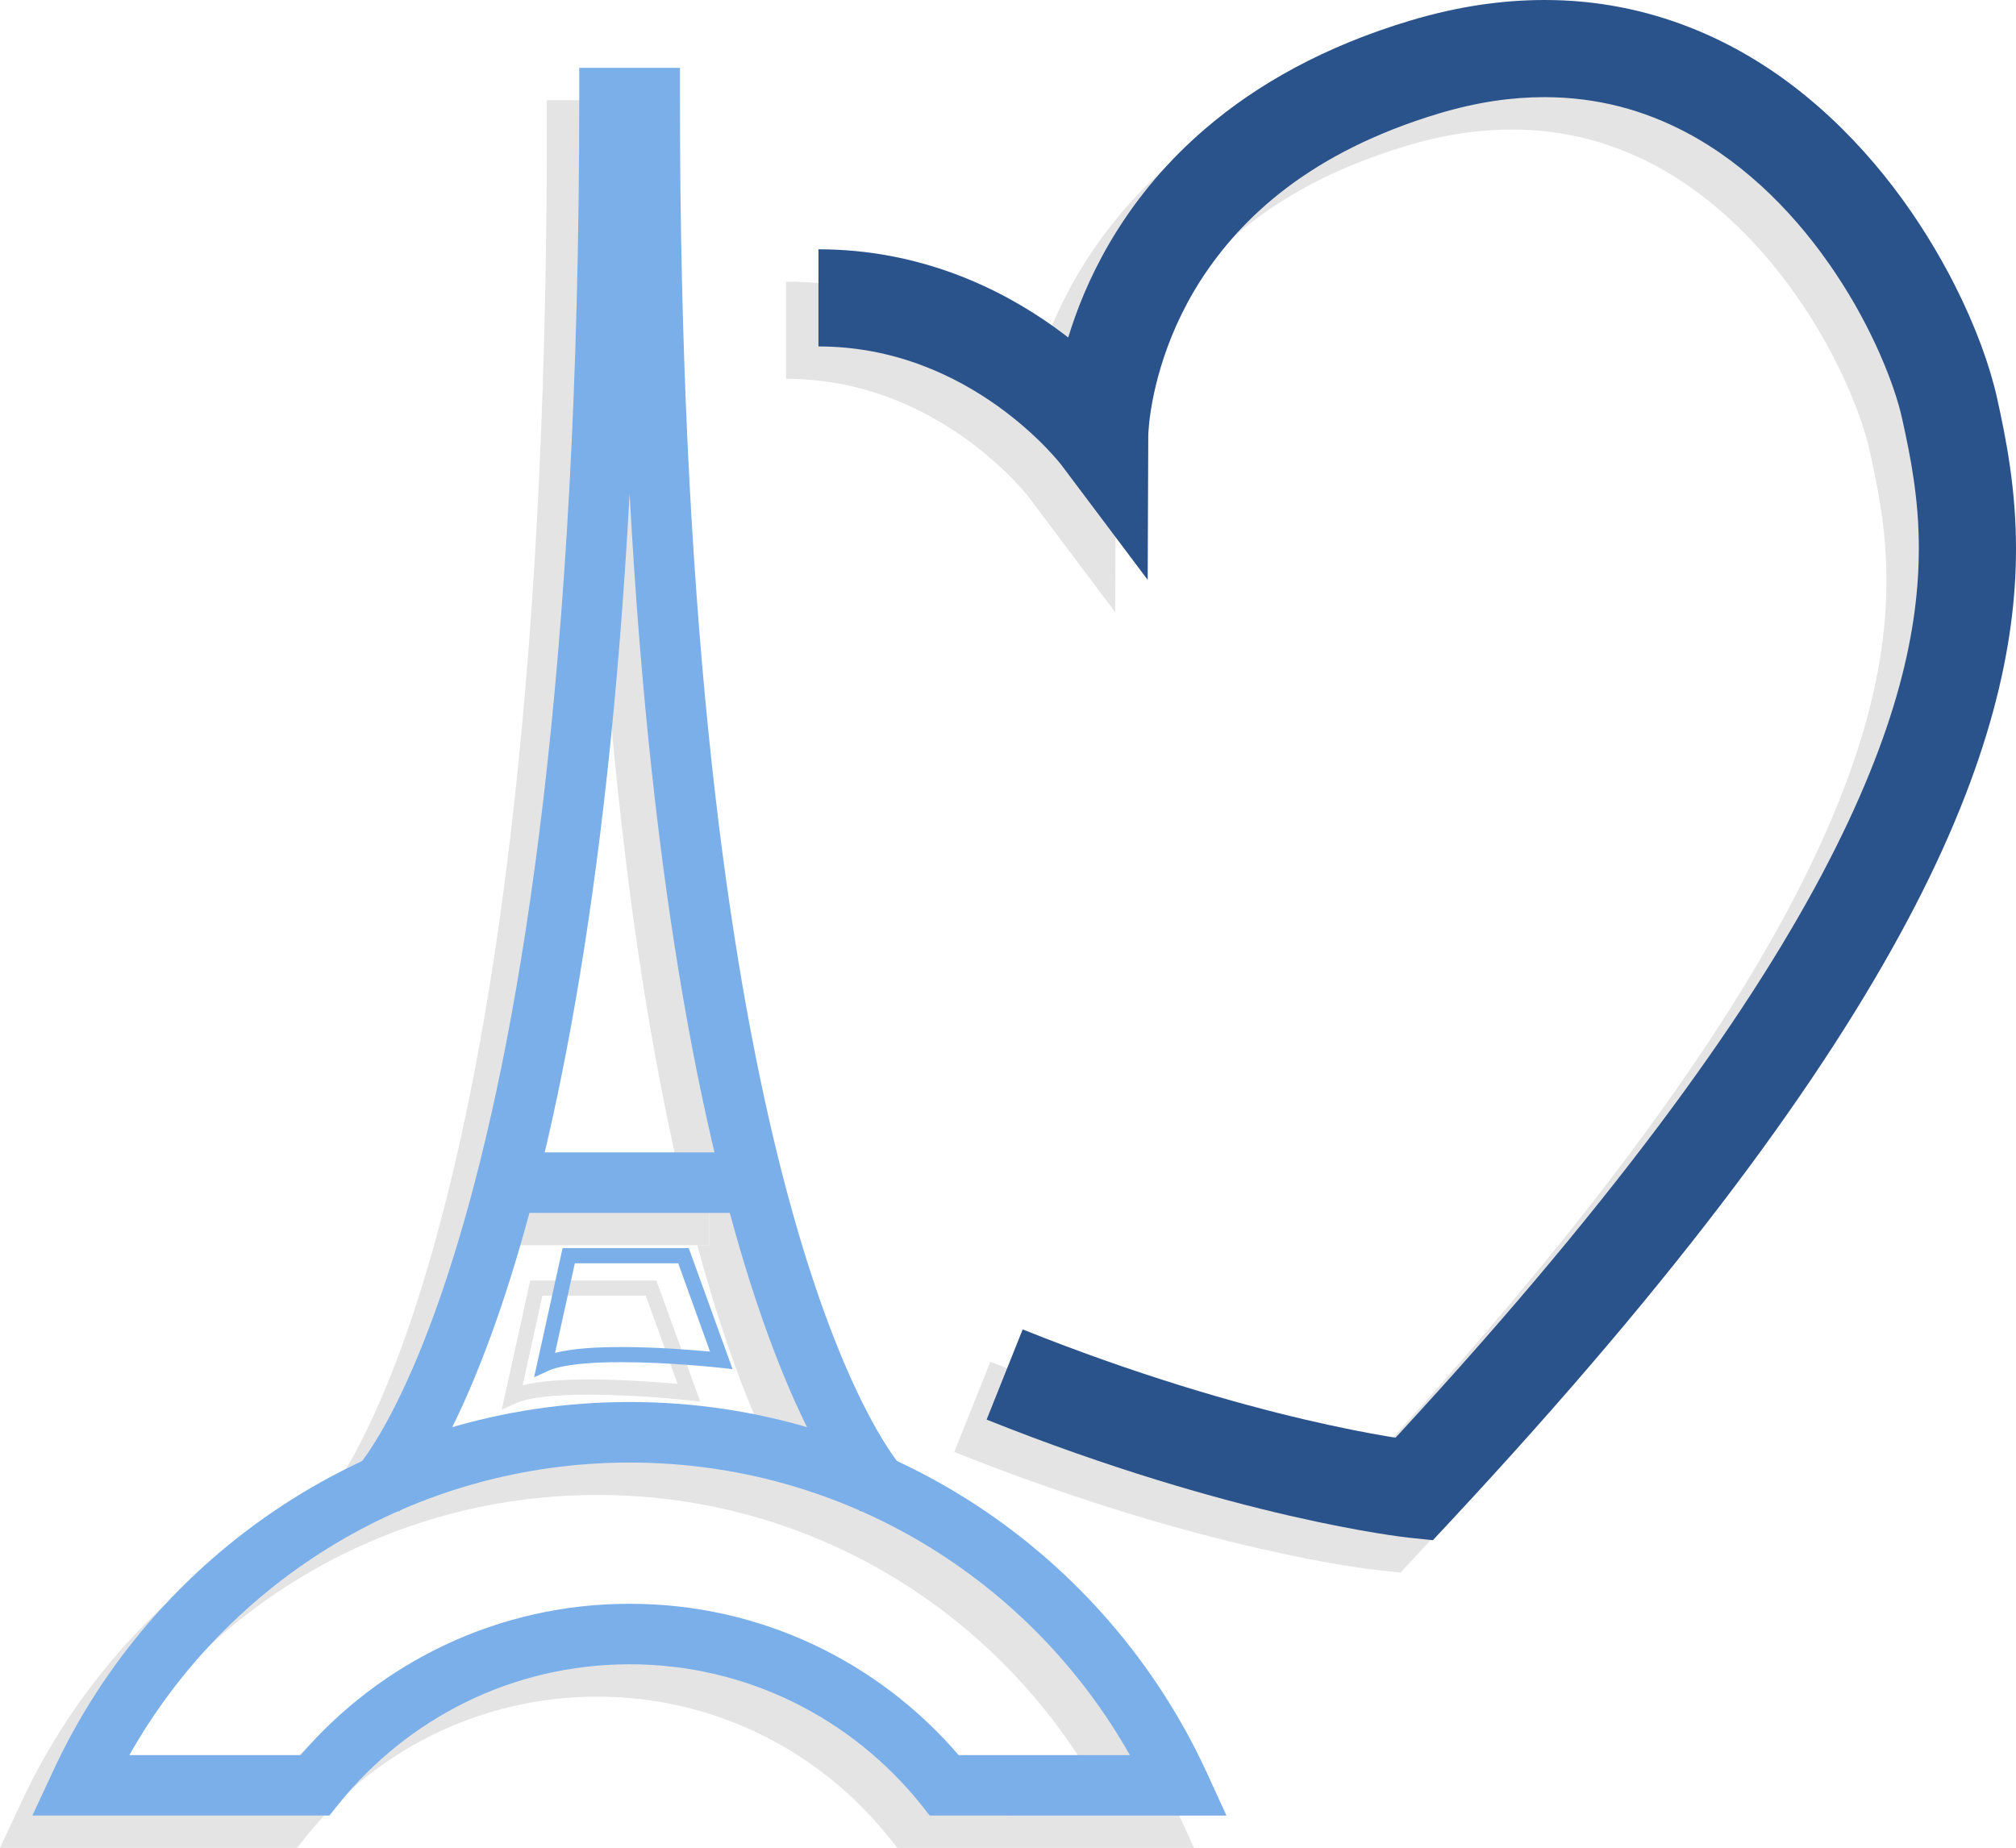 <?xml version="1.0" encoding="utf-8"?>
<!-- Generator: Adobe Illustrator 16.0.0, SVG Export Plug-In . SVG Version: 6.00 Build 0)  -->
<!DOCTYPE svg PUBLIC "-//W3C//DTD SVG 1.1//EN" "http://www.w3.org/Graphics/SVG/1.1/DTD/svg11.dtd">
<svg version="1.1" id="Layer_1" xmlns="http://www.w3.org/2000/svg" xmlns:xlink="http://www.w3.org/1999/xlink" x="0px" y="0px"
	 width="62.25px" height="57.069px" viewBox="0 0 62.25 57.069" enable-background="new 0 0 62.25 57.069" xml:space="preserve">
<path fill="#E5E4E4" d="M25.532,47.644c0.017,0.018,0.028,0.03,0.035,0.038l0.016-0.016C25.566,47.658,25.549,47.65,25.532,47.644
	 M11.358,47.641c-0.021,0.008-0.041,0.018-0.062,0.026l0.02,0.02C11.324,47.678,11.339,47.662,11.358,47.641 M19.995,3.095h-2.179
	h-0.931v0.938c0,17.847-1.791,28.514-3.552,34.671c-0.878,3.078-1.751,5.03-2.383,6.189c-0.317,0.583-0.577,0.968-0.747,1.198
	c-0.007,0.01-0.014,0.02-0.021,0.028c0.892-0.416,1.821-0.767,2.78-1.046c0.705-1.429,1.554-3.55,2.382-6.617h-0.368v-1.869h0.841
	c1.114-4.704,2.129-11.269,2.621-20.342c0.491,9.073,1.506,15.638,2.62,20.342h0.846v1.869h-0.373
	c0.829,3.066,1.679,5.188,2.385,6.616c0.957,0.278,1.884,0.628,2.774,1.044c-0.006-0.009-0.012-0.017-0.018-0.025
	c-1.188-1.599-6.683-10.819-6.679-42.059V3.095"/>
<path fill="#E5E4E4" d="M8.719,56.135v-0.933V56.135 M11.358,47.641c2.169-0.948,4.564-1.474,7.086-1.474s4.919,0.526,7.088,1.477
	c0.017,0.007,0.034,0.015,0.051,0.022c3.513,1.551,6.426,4.211,8.305,7.536h-5.287c-2.451-2.856-6.092-4.673-10.145-4.673
	c-0.004,0-0.009,0-0.013,0c-0.005,0-0.009,0-0.013,0c-4.061,0-7.701,1.816-10.149,4.673H2.994c1.878-3.325,4.79-5.984,8.303-7.535
	C11.317,47.658,11.338,47.648,11.358,47.641 M18.444,44.297c-1.903,0-3.741,0.271-5.48,0.777c-0.959,0.279-1.889,0.63-2.78,1.046
	c-4.221,1.967-7.624,5.393-9.565,9.622L0,57.069h9.17l0.28-0.35c2.118-2.636,5.35-4.322,8.994-4.322
	c3.632,0,6.865,1.687,8.987,4.322l0.276,0.35h9.163l-0.605-1.322c-1.945-4.235-5.351-7.664-9.574-9.63
	c-0.891-0.416-1.817-0.766-2.774-1.044C22.181,44.568,20.344,44.297,18.444,44.297"/>
<polyline fill="#E5E4E4" points="21.905,36.588 21.06,36.588 15.818,36.588 14.978,36.588 14.978,38.457 15.346,38.457 
	21.532,38.457 21.905,38.457 21.905,36.588 "/>
<path fill="#E5E4E4" d="M16.139,42.78l0.61-2.767h3.192l0.982,2.727c-0.556-0.05-1.648-0.14-2.721-0.14
	C17.445,42.601,16.703,42.639,16.139,42.78 M20.268,39.546h-3.896l-0.041,0.187l-0.838,3.804l0.423-0.196
	c0.418-0.194,1.29-0.271,2.188-0.271c0.033,0,0.066,0.001,0.1,0.001c1.488,0,3.039,0.173,3.046,0.173l0.372,0.042L20.268,39.546"/>
<path fill="#E5E4E4" d="M33.603,14.438L33.603,14.438 M46.707,1c-0.006,0-0.012,0-0.018,0c-1.301,0-2.676,0.198-4.113,0.627
	c-2.688,0.8-4.768,1.986-6.342,3.333c-2.367,2.021-3.57,4.37-4.167,6.198c-0.029,0.089-0.057,0.177-0.083,0.264
	c-0.14-0.107-0.285-0.217-0.438-0.326c-1.653-1.183-4.13-2.397-7.275-2.397v3h0.001c2.354,0,4.219,0.904,5.531,1.839
	c0.652,0.467,1.156,0.936,1.489,1.279c0.166,0.172,0.289,0.313,0.367,0.404l0.082,0.1l0.016,0.02l0,0l2.679,3.566l0.018-4.457l0,0
	c0,0,0-0.107,0.021-0.315c0.068-0.729,0.377-2.585,1.609-4.498c1.24-1.912,3.355-3.934,7.348-5.134C44.613,4.15,45.693,4,46.689,4
	c1.658,0.002,3.094,0.412,4.375,1.088c1.92,1.011,3.486,2.655,4.619,4.36c1.135,1.694,1.832,3.464,2.055,4.5
	c0.266,1.203,0.512,2.464,0.512,3.995c-0.004,2.407-0.602,5.545-2.992,10.059c-2.33,4.393-6.375,10.051-13.166,17.397
	c-1.631-0.261-5.887-1.093-11.512-3.344l-1.115,2.785c7.663,3.064,12.93,3.634,13.036,3.646l0.744,0.078l0.51-0.547
	c7.23-7.756,11.584-13.771,14.154-18.608c2.568-4.829,3.346-8.526,3.342-11.466c0-1.858-0.307-3.391-0.582-4.641
	c-0.223-1.009-0.66-2.219-1.322-3.524c-0.994-1.951-2.492-4.1-4.584-5.813C52.681,2.258,49.955,1,46.707,1"/>
<path fill="#7AAFE9" d="M10.992,45.359c-0.008-0.004,0.045-0.039,0.212-0.268c0.17-0.23,0.43-0.615,0.747-1.198
	c0.632-1.159,1.505-3.111,2.383-6.189c1.761-6.157,3.552-16.824,3.552-34.671V2.095h0.931h2.179v0.938
	c-0.004,31.239,5.491,40.46,6.679,42.059c0.165,0.229,0.214,0.268,0.214,0.268v0.005l-1.32,1.317
	c-0.244-0.263-5.749-5.968-7.128-31.436c-1.381,25.468-6.883,31.173-7.123,31.44L10.992,45.359z"/>
<path fill="#7AAFE9" d="M28.708,56.069l-0.276-0.35c-2.122-2.636-5.355-4.322-8.987-4.322c-3.645,0-6.876,1.687-8.994,4.322
	l-0.28,0.35H1l0.618-1.327c3.097-6.745,9.909-11.445,17.826-11.445c7.911,0,14.719,4.7,17.821,11.45l0.605,1.322H28.708z
	 M9.719,55.135v-0.933V55.135z M34.888,54.202c-3.046-5.391-8.812-9.035-15.444-9.035c-6.636,0-12.404,3.642-15.45,9.035h5.288
	c2.451-2.859,6.097-4.677,10.162-4.673c4.058-0.004,7.703,1.813,10.157,4.673H34.888z"/>
<rect x="15.978" y="35.588" fill="#7AAFE9" width="6.928" height="1.869"/>
<path fill="#7AAFE9" d="M17.33,38.732l0.041-0.187h3.896l1.354,3.738l-0.372-0.042c-0.007,0-1.558-0.173-3.046-0.173
	c-0.934-0.006-1.854,0.069-2.288,0.271l-0.423,0.196L17.33,38.732z M17.139,41.78c0.564-0.142,1.307-0.18,2.064-0.18
	c1.072,0,2.165,0.09,2.721,0.14l-0.982-2.727h-3.192L17.139,41.78z"/>
<path fill="#2A528B" d="M30.465,43.841c7.662,3.063,12.929,3.634,13.035,3.646l0.744,0.078l0.51-0.547
	c7.23-7.756,11.584-13.771,14.154-18.608c2.568-4.829,3.346-8.526,3.342-11.466c0-1.858-0.307-3.391-0.582-4.641
	c-0.225-1.009-0.66-2.219-1.322-3.524c-0.994-1.951-2.492-4.101-4.584-5.813C53.677,1.256,50.945-0.004,47.689,0
	c-1.301,0-2.676,0.198-4.113,0.627c-2.688,0.8-4.768,1.986-6.342,3.333c-2.367,2.021-3.57,4.37-4.166,6.198
	c-0.6,1.833-0.611,3.16-0.613,3.271l1.5,0.006l1.199-0.9c-0.064-0.082-0.947-1.25-2.607-2.439c-1.653-1.184-4.129-2.397-7.275-2.397
	v3c2.354,0,4.22,0.904,5.532,1.839c0.652,0.467,1.156,0.936,1.489,1.279c0.166,0.172,0.289,0.313,0.367,0.404l0.082,0.1l0.016,0.02
	l0.273-0.211l-0.275,0.207l0.002,0.004l0.273-0.211l-0.275,0.207l2.682,3.57l0.018-4.465l-0.854-0.004l0.854,0.012v-0.008
	l-0.854-0.004l0.854,0.012c0,0,0-0.107,0.021-0.315c0.068-0.729,0.377-2.585,1.609-4.498c1.24-1.912,3.355-3.934,7.348-5.134
	C45.613,3.15,46.693,3,47.689,3c1.658,0.002,3.094,0.412,4.375,1.088c1.92,1.011,3.486,2.655,4.619,4.36
	c1.135,1.694,1.832,3.464,2.055,4.5c0.266,1.203,0.512,2.464,0.512,3.995c-0.004,2.407-0.602,5.545-2.992,10.059
	c-2.391,4.506-6.584,10.342-13.697,17.969l1.098,1.023l0.158-1.492H43.81c-0.205-0.023-5.123-0.602-12.232-3.446L30.465,43.841z"/>
</svg>
